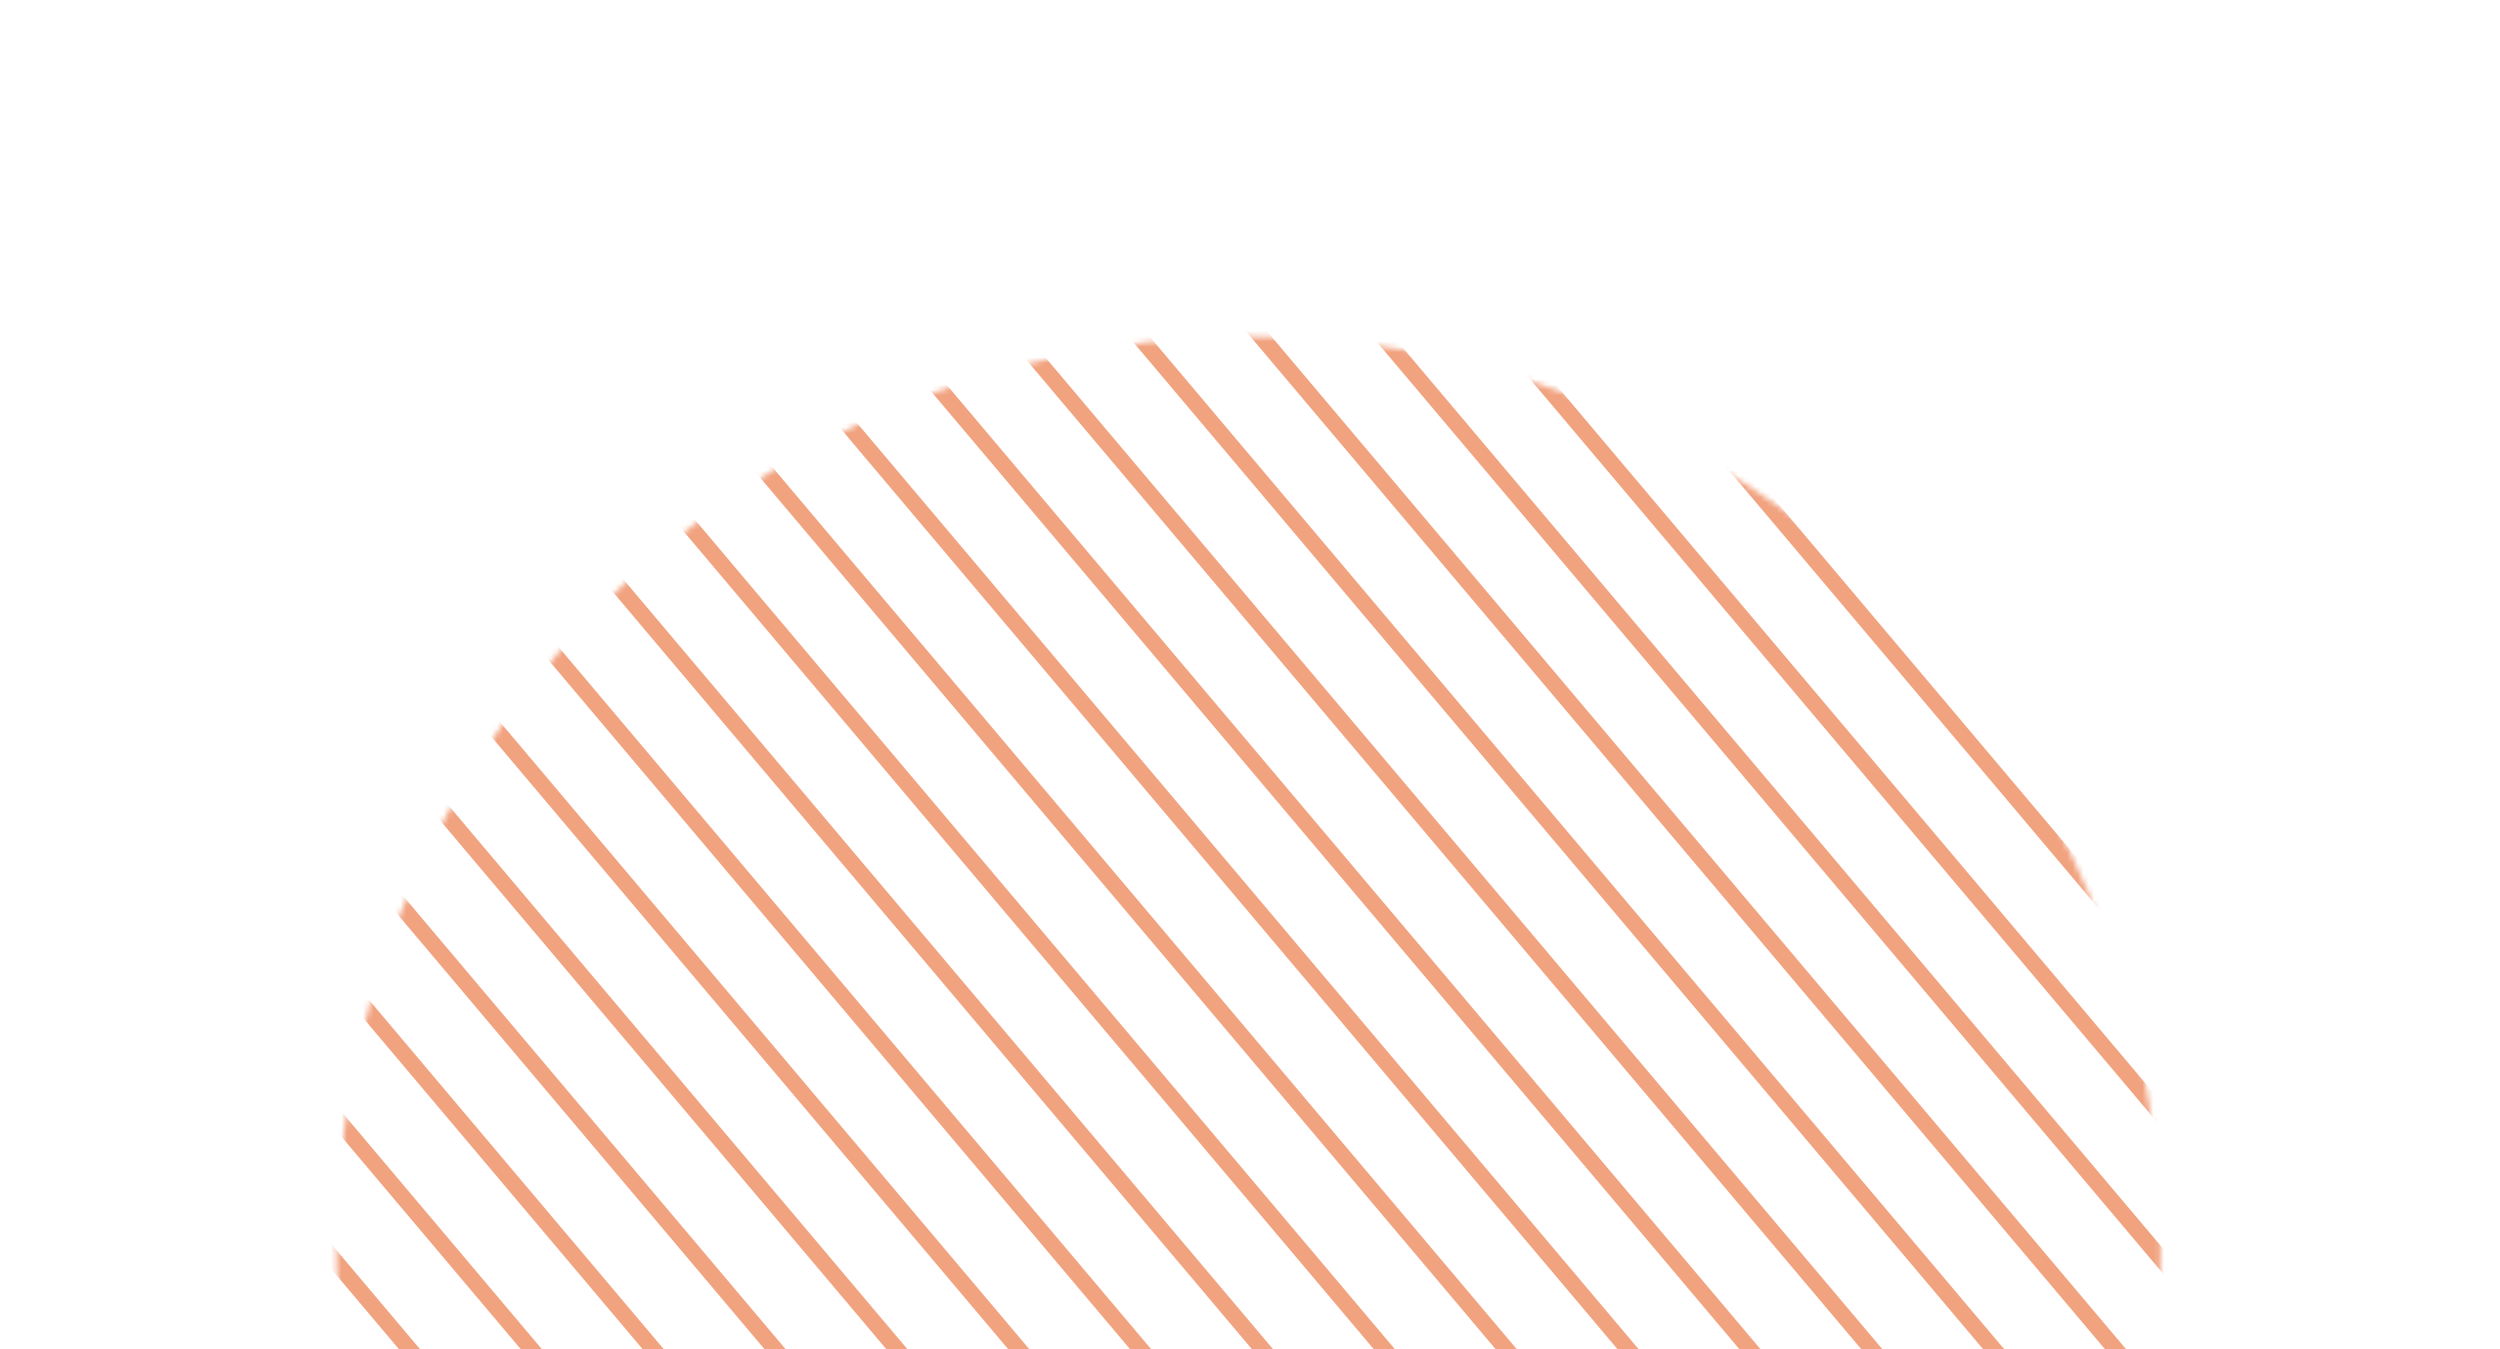 <svg width="465" height="251" viewBox="0 0 465 251" fill="none" xmlns="http://www.w3.org/2000/svg">
<mask id="mask0_15372_8516" style="mask-type:luminance" maskUnits="userSpaceOnUse" x="62" y="62" width="340" height="340">
<path d="M316.963 87.014C397.176 133.798 424.276 236.75 377.492 316.963C330.708 397.176 227.757 424.276 147.544 377.492C67.331 330.708 40.231 227.757 87.014 147.543C133.798 67.33 236.75 40.23 316.963 87.014Z" fill="white" stroke="white" stroke-width="3"/>
</mask>
<g mask="url(#mask0_15372_8516)">
<path d="M986.213 845.869L-167.203 -520.877" stroke="#F1A27F" stroke-width="3" stroke-miterlimit="10"/>
<path d="M999.454 834.697L-153.962 -532.049" stroke="#F1A27F" stroke-width="3" stroke-miterlimit="10"/>
<path d="M959.736 868.212L-193.662 -498.523" stroke="#F1A27F" stroke-width="3" stroke-miterlimit="10"/>
<path d="M972.976 857.041L-180.44 -509.706" stroke="#F1A27F" stroke-width="3" stroke-miterlimit="10"/>
<path d="M1039.17 801.183L-114.243 -565.564" stroke="#F1A27F" stroke-width="3" stroke-miterlimit="10"/>
<path d="M1052.41 790.011L-101.004 -576.735" stroke="#F1A27F" stroke-width="3" stroke-miterlimit="10"/>
<path d="M1012.69 823.527L-140.723 -543.22" stroke="#F1A27F" stroke-width="3" stroke-miterlimit="10"/>
<path d="M1025.93 812.355L-127.484 -554.392" stroke="#F1A27F" stroke-width="3" stroke-miterlimit="10"/>
<path d="M880.317 935.253L-273.099 -431.493" stroke="#F1A27F" stroke-width="3" stroke-miterlimit="10"/>
<path d="M893.556 924.082L-259.861 -442.664" stroke="#F1A27F" stroke-width="3" stroke-miterlimit="10"/>
<path d="M853.839 957.598L-299.577 -409.148" stroke="#F1A27F" stroke-width="3" stroke-miterlimit="10"/>
<path d="M867.079 946.426L-286.338 -420.321" stroke="#F1A27F" stroke-width="3" stroke-miterlimit="10"/>
<path d="M933.256 890.557L-220.141 -476.179" stroke="#F1A27F" stroke-width="3" stroke-miterlimit="10"/>
<path d="M946.496 879.385L-206.902 -487.351" stroke="#F1A27F" stroke-width="3" stroke-miterlimit="10"/>
<path d="M906.795 912.911L-246.621 -453.835" stroke="#F1A27F" stroke-width="3" stroke-miterlimit="10"/>
<path d="M920.017 901.727L-233.381 -465.008" stroke="#F1A27F" stroke-width="3" stroke-miterlimit="10"/>
<path d="M1198.03 667.112L44.63 -699.624" stroke="#F1A27F" stroke-width="3" stroke-miterlimit="10"/>
<path d="M1211.26 655.958L57.868 -710.796" stroke="#F1A27F" stroke-width="3" stroke-miterlimit="10"/>
<path d="M1171.55 689.455L18.15 -677.281" stroke="#F1A27F" stroke-width="3" stroke-miterlimit="10"/>
<path d="M1184.79 678.284L31.39 -688.452" stroke="#F1A27F" stroke-width="3" stroke-miterlimit="10"/>
<path d="M1250.97 622.443L97.569 -744.322" stroke="#F1A27F" stroke-width="3" stroke-miterlimit="10"/>
<path d="M1264.21 611.271L110.808 -755.494" stroke="#F1A27F" stroke-width="3" stroke-miterlimit="10"/>
<path d="M1224.5 644.787L71.091 -721.977" stroke="#F1A27F" stroke-width="3" stroke-miterlimit="10"/>
<path d="M1237.73 633.614L84.329 -733.15" stroke="#F1A27F" stroke-width="3" stroke-miterlimit="10"/>
<path d="M1092.13 756.495L-61.285 -610.251" stroke="#F1A27F" stroke-width="3" stroke-miterlimit="10"/>
<path d="M1105.37 745.324L-48.046 -621.423" stroke="#F1A27F" stroke-width="3" stroke-miterlimit="10"/>
<path d="M1065.65 778.839L-87.765 -587.908" stroke="#F1A27F" stroke-width="3" stroke-miterlimit="10"/>
<path d="M1078.89 767.668L-74.527 -599.078" stroke="#F1A27F" stroke-width="3" stroke-miterlimit="10"/>
<path d="M1145.09 711.809L-8.329 -654.937" stroke="#F1A27F" stroke-width="3" stroke-miterlimit="10"/>
<path d="M1158.33 700.638L4.911 -666.109" stroke="#F1A27F" stroke-width="3" stroke-miterlimit="10"/>
<path d="M1118.61 734.153L-34.807 -632.593" stroke="#F1A27F" stroke-width="3" stroke-miterlimit="10"/>
<path d="M1131.85 722.981L-21.567 -643.765" stroke="#F1A27F" stroke-width="3" stroke-miterlimit="10"/>
<path d="M562.599 1203.37L-590.817 -163.379" stroke="#F1A27F" stroke-width="3" stroke-miterlimit="10"/>
<path d="M575.839 1192.2L-577.577 -174.551" stroke="#F1A27F" stroke-width="3" stroke-miterlimit="10"/>
<path d="M536.121 1225.71L-617.295 -141.036" stroke="#F1A27F" stroke-width="3" stroke-miterlimit="10"/>
<path d="M549.36 1214.54L-604.056 -152.207" stroke="#F1A27F" stroke-width="3" stroke-miterlimit="10"/>
<path d="M615.557 1158.68L-537.859 -208.067" stroke="#F1A27F" stroke-width="3" stroke-miterlimit="10"/>
<path d="M628.796 1147.51L-524.619 -219.238" stroke="#F1A27F" stroke-width="3" stroke-miterlimit="10"/>
<path d="M589.079 1181.02L-564.337 -185.724" stroke="#F1A27F" stroke-width="3" stroke-miterlimit="10"/>
<path d="M602.317 1169.85L-551.099 -196.894" stroke="#F1A27F" stroke-width="3" stroke-miterlimit="10"/>
<path d="M456.684 1292.74L-696.714 -73.995" stroke="#F1A27F" stroke-width="3" stroke-miterlimit="10"/>
<path d="M469.924 1281.57L-683.474 -85.166" stroke="#F1A27F" stroke-width="3" stroke-miterlimit="10"/>
<path d="M430.224 1315.1L-723.193 -51.651" stroke="#F1A27F" stroke-width="3" stroke-miterlimit="10"/>
<path d="M443.445 1303.91L-709.952 -62.824" stroke="#F1A27F" stroke-width="3" stroke-miterlimit="10"/>
<path d="M509.641 1248.05L-643.775 -118.692" stroke="#F1A27F" stroke-width="3" stroke-miterlimit="10"/>
<path d="M522.881 1236.88L-630.536 -129.864" stroke="#F1A27F" stroke-width="3" stroke-miterlimit="10"/>
<path d="M483.163 1270.4L-670.235 -96.339" stroke="#F1A27F" stroke-width="3" stroke-miterlimit="10"/>
<path d="M496.403 1259.23L-657.014 -107.521" stroke="#F1A27F" stroke-width="3" stroke-miterlimit="10"/>
<path d="M774.402 1024.63L-379.004 -342.137" stroke="#F1A27F" stroke-width="3" stroke-miterlimit="10"/>
<path d="M787.641 1013.46L-365.764 -353.308" stroke="#F1A27F" stroke-width="3" stroke-miterlimit="10"/>
<path d="M747.923 1046.97L-405.483 -319.793" stroke="#F1A27F" stroke-width="3" stroke-miterlimit="10"/>
<path d="M761.162 1035.8L-392.244 -330.965" stroke="#F1A27F" stroke-width="3" stroke-miterlimit="10"/>
<path d="M827.36 979.941L-326.056 -386.805" stroke="#F1A27F" stroke-width="3" stroke-miterlimit="10"/>
<path d="M840.599 968.768L-312.817 -397.978" stroke="#F1A27F" stroke-width="3" stroke-miterlimit="10"/>
<path d="M800.881 1002.28L-352.535 -364.463" stroke="#F1A27F" stroke-width="3" stroke-miterlimit="10"/>
<path d="M814.121 991.111L-339.295 -375.635" stroke="#F1A27F" stroke-width="3" stroke-miterlimit="10"/>
<path d="M668.514 1113.99L-484.902 -252.752" stroke="#F1A27F" stroke-width="3" stroke-miterlimit="10"/>
<path d="M681.736 1102.81L-471.662 -263.924" stroke="#F1A27F" stroke-width="3" stroke-miterlimit="10"/>
<path d="M642.036 1136.34L-511.38 -230.408" stroke="#F1A27F" stroke-width="3" stroke-miterlimit="10"/>
<path d="M655.276 1125.16L-498.14 -241.582" stroke="#F1A27F" stroke-width="3" stroke-miterlimit="10"/>
<path d="M721.444 1069.31L-431.943 -297.439" stroke="#F1A27F" stroke-width="3" stroke-miterlimit="10"/>
<path d="M734.683 1058.14L-418.722 -308.622" stroke="#F1A27F" stroke-width="3" stroke-miterlimit="10"/>
<path d="M694.976 1091.64L-458.422 -275.097" stroke="#F1A27F" stroke-width="3" stroke-miterlimit="10"/>
<path d="M708.215 1080.47L-445.183 -286.268" stroke="#F1A27F" stroke-width="3" stroke-miterlimit="10"/>
</g>
</svg>
